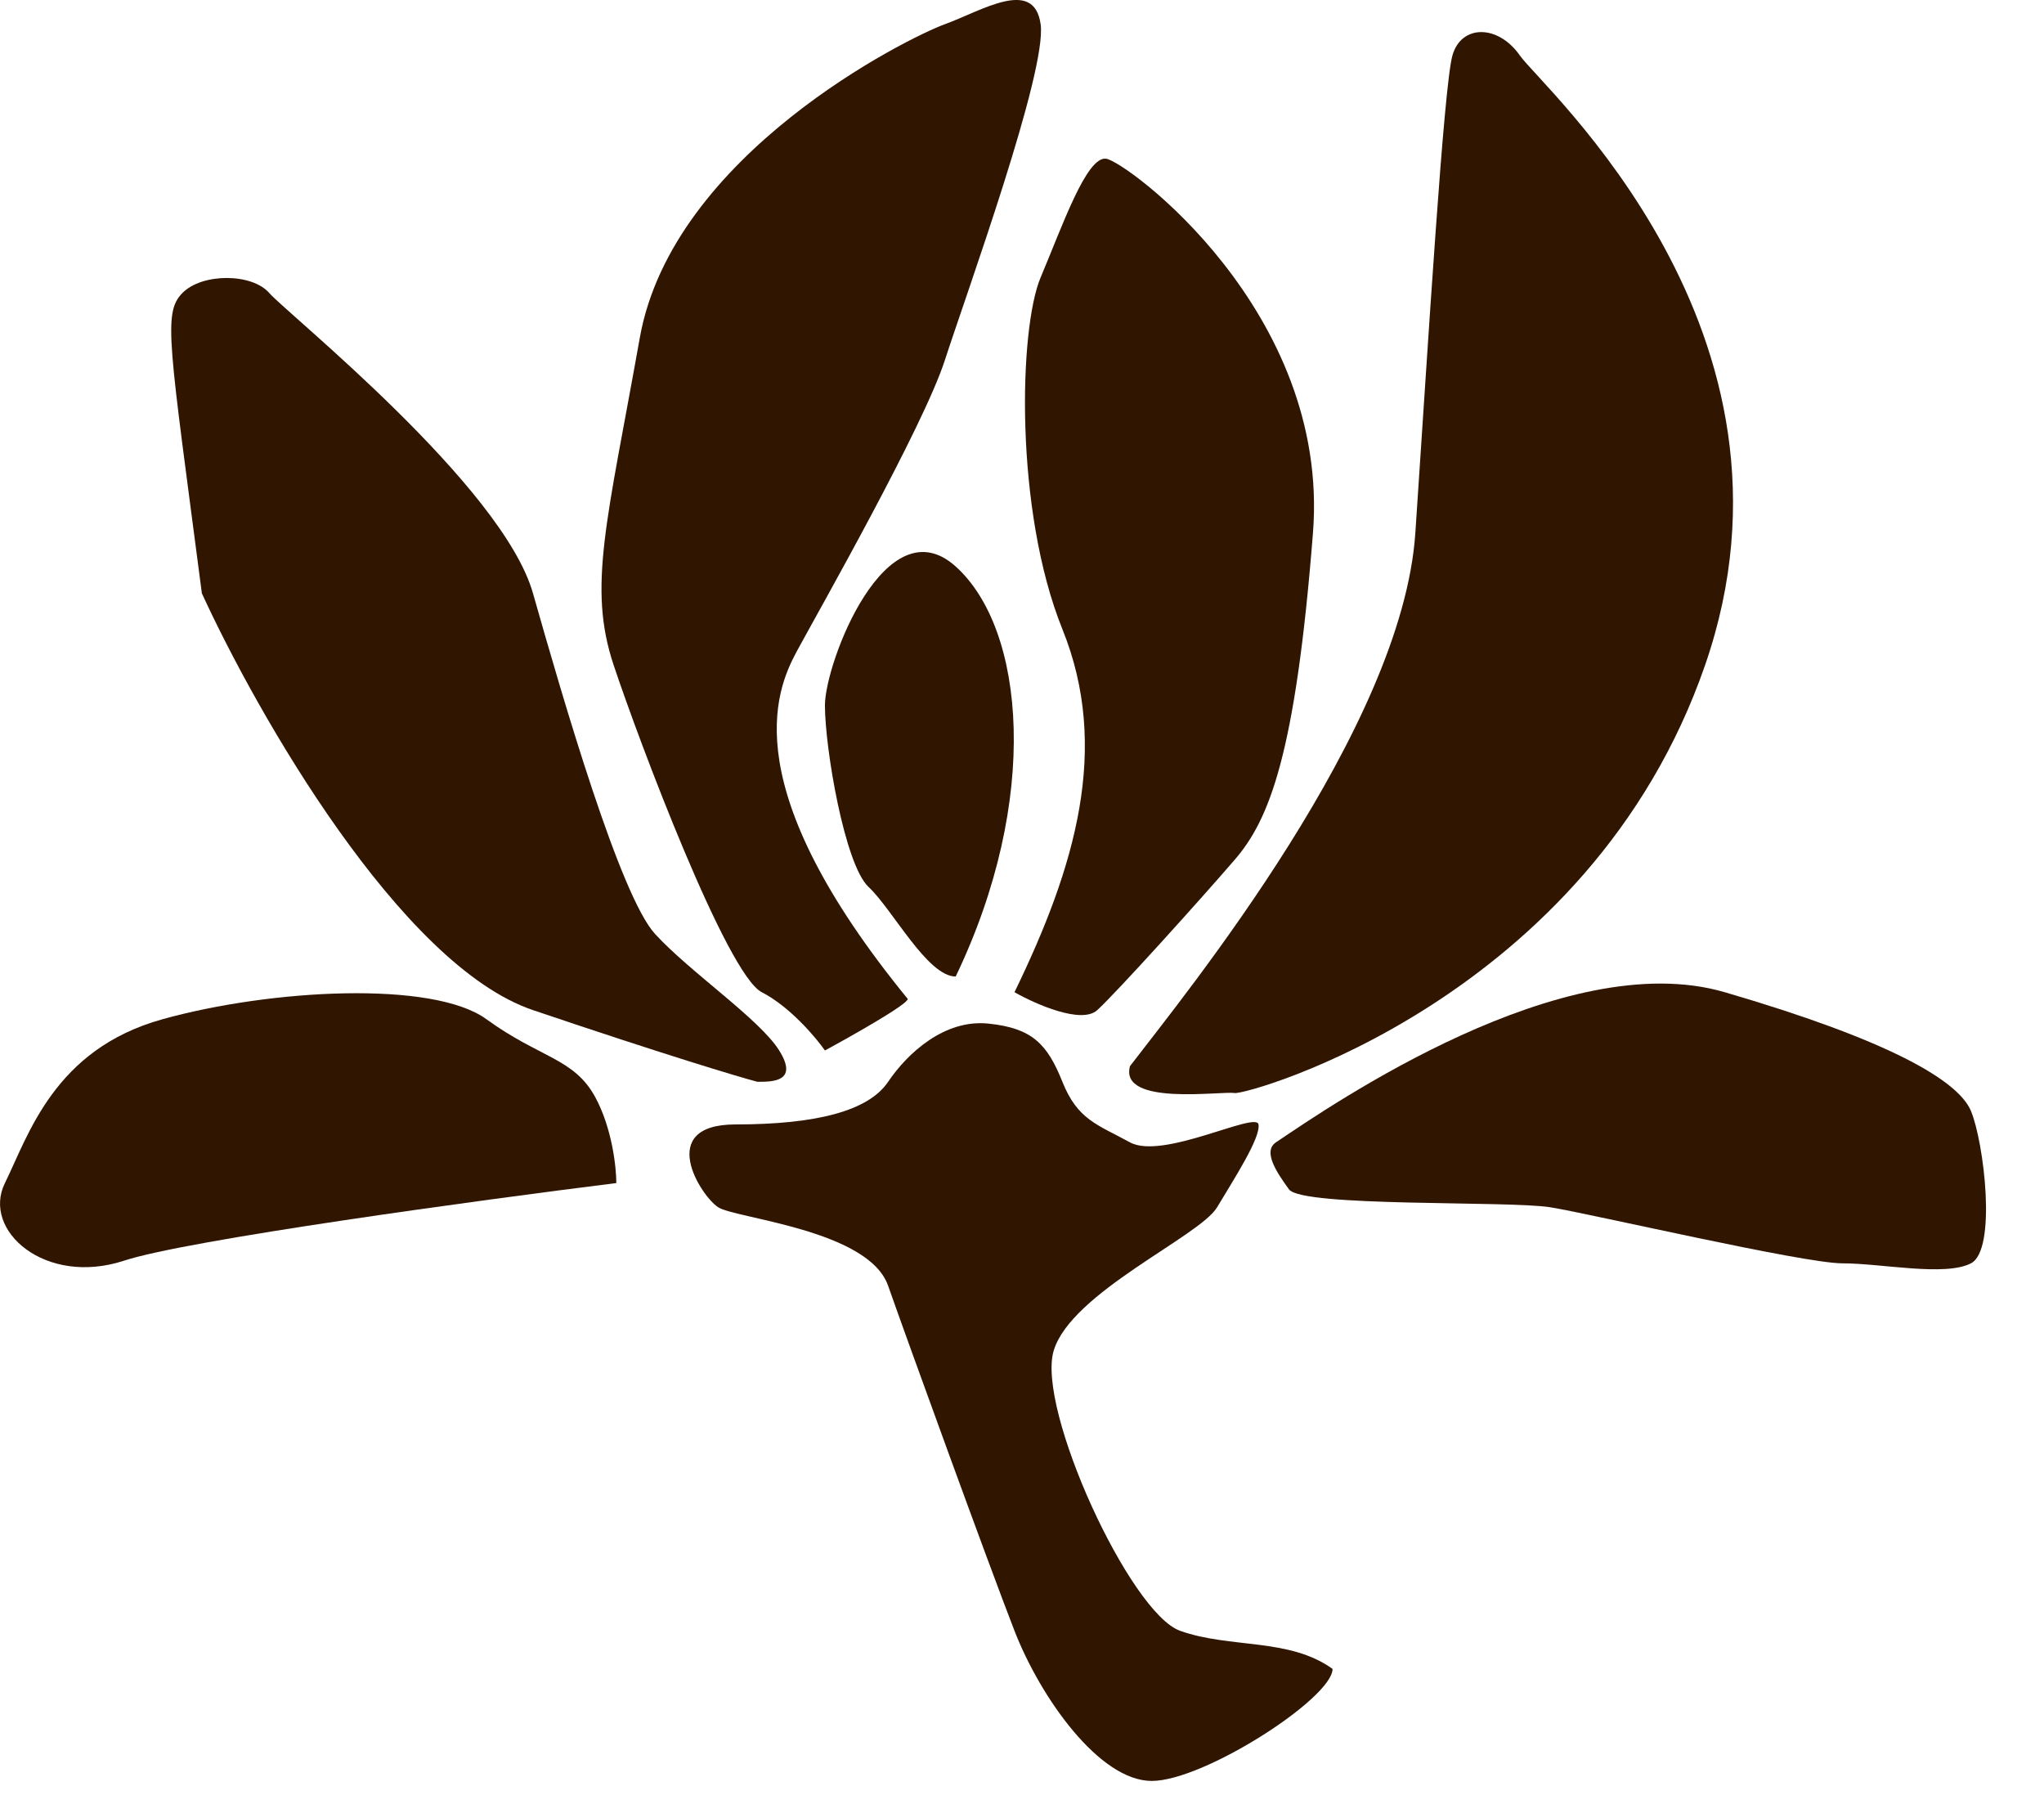 <svg width="34" height="30" viewBox="0 0 34 30" fill="none" xmlns="http://www.w3.org/2000/svg">
<path d="M2.066 20.965C3.115 20.621 7.961 19.961 10.252 19.675C10.252 19.412 10.181 18.757 9.898 18.24C9.544 17.595 8.977 17.595 8.091 16.95C7.205 16.304 4.511 16.448 2.704 16.95C0.897 17.451 0.471 18.886 0.082 19.675C-0.308 20.463 0.755 21.396 2.066 20.965Z" fill="#301601"/>
<path d="M3.032 4.875C2.705 5.21 2.814 5.694 3.358 9.868C4.276 11.868 6.663 16.054 8.866 16.799C11.07 17.544 12.273 17.905 12.599 17.991C12.853 17.991 13.287 17.991 12.961 17.47C12.635 16.948 11.476 16.166 10.896 15.532C10.316 14.899 9.374 11.657 8.866 9.868C8.359 8.079 4.771 5.21 4.481 4.875C4.191 4.539 3.358 4.539 3.032 4.875Z" fill="#301601"/>
<path d="M13.251 10.837C12.889 11.508 12.236 13.11 15.1 16.613C15.1 16.702 14.181 17.221 13.722 17.47C13.565 17.246 13.135 16.739 12.671 16.501C12.092 16.203 10.642 12.365 10.207 11.06C9.772 9.756 10.098 8.676 10.642 5.62C11.186 2.564 15.1 0.627 15.716 0.403C16.332 0.179 17.201 -0.38 17.31 0.403C17.419 1.186 16.078 4.875 15.716 5.993C15.353 7.11 13.614 10.166 13.251 10.837Z" fill="#301601"/>
<path d="M15.897 9.421C17.056 10.464 17.31 13.296 15.897 16.24C15.426 16.24 14.846 15.122 14.447 14.75C14.049 14.377 13.722 12.439 13.722 11.731C13.722 11.023 14.737 8.377 15.897 9.421Z" fill="#301601"/>
<path d="M17.672 10.464C18.47 12.439 17.89 14.414 16.875 16.501C17.226 16.7 17.991 17.038 18.252 16.799C18.578 16.501 19.956 14.973 20.535 14.302C21.115 13.632 21.55 12.551 21.84 8.862C22.13 5.173 18.723 2.676 18.397 2.639C18.071 2.602 17.672 3.757 17.31 4.614C16.948 5.471 16.875 8.489 17.672 10.464Z" fill="#301601"/>
<path d="M23.543 8.862C23.326 12.104 19.738 16.501 18.796 17.731C18.615 18.401 20.318 18.141 20.535 18.178C20.753 18.215 26.442 16.613 28.363 11.06C30.284 5.508 25.645 1.446 25.283 0.925C24.92 0.403 24.304 0.403 24.159 0.925C24.015 1.446 23.761 5.62 23.543 8.862Z" fill="#301601"/>
<path d="M28.689 16.501C26.008 15.718 22.166 18.364 21.224 18.998C21.006 19.144 21.224 19.482 21.441 19.78C21.659 20.078 25.102 19.966 25.79 20.078C26.479 20.19 29.994 21.01 30.646 21.01C31.299 21.01 32.35 21.233 32.785 21.01C33.219 20.786 33.002 18.998 32.785 18.476C32.567 17.954 31.371 17.284 28.689 16.501Z" fill="#301601"/>
<path d="M19.629 27.121C20.463 27.419 21.441 27.233 22.166 27.755C22.166 28.239 20.028 29.618 19.158 29.618C18.289 29.618 17.31 28.239 16.875 27.121C16.44 26.003 15.1 22.314 14.773 21.383C14.447 20.451 12.236 20.265 11.947 20.078C11.657 19.892 10.896 18.7 12.236 18.7C13.577 18.7 14.447 18.476 14.773 17.991C15.1 17.507 15.716 16.948 16.44 17.023C17.165 17.097 17.419 17.358 17.672 17.991C17.926 18.625 18.252 18.7 18.796 18.998C19.34 19.296 20.898 18.476 20.934 18.7C20.97 18.923 20.535 19.594 20.245 20.078C19.956 20.563 17.817 21.494 17.527 22.463C17.238 23.432 18.796 26.823 19.629 27.121Z" fill="#301601"/>
</svg>
